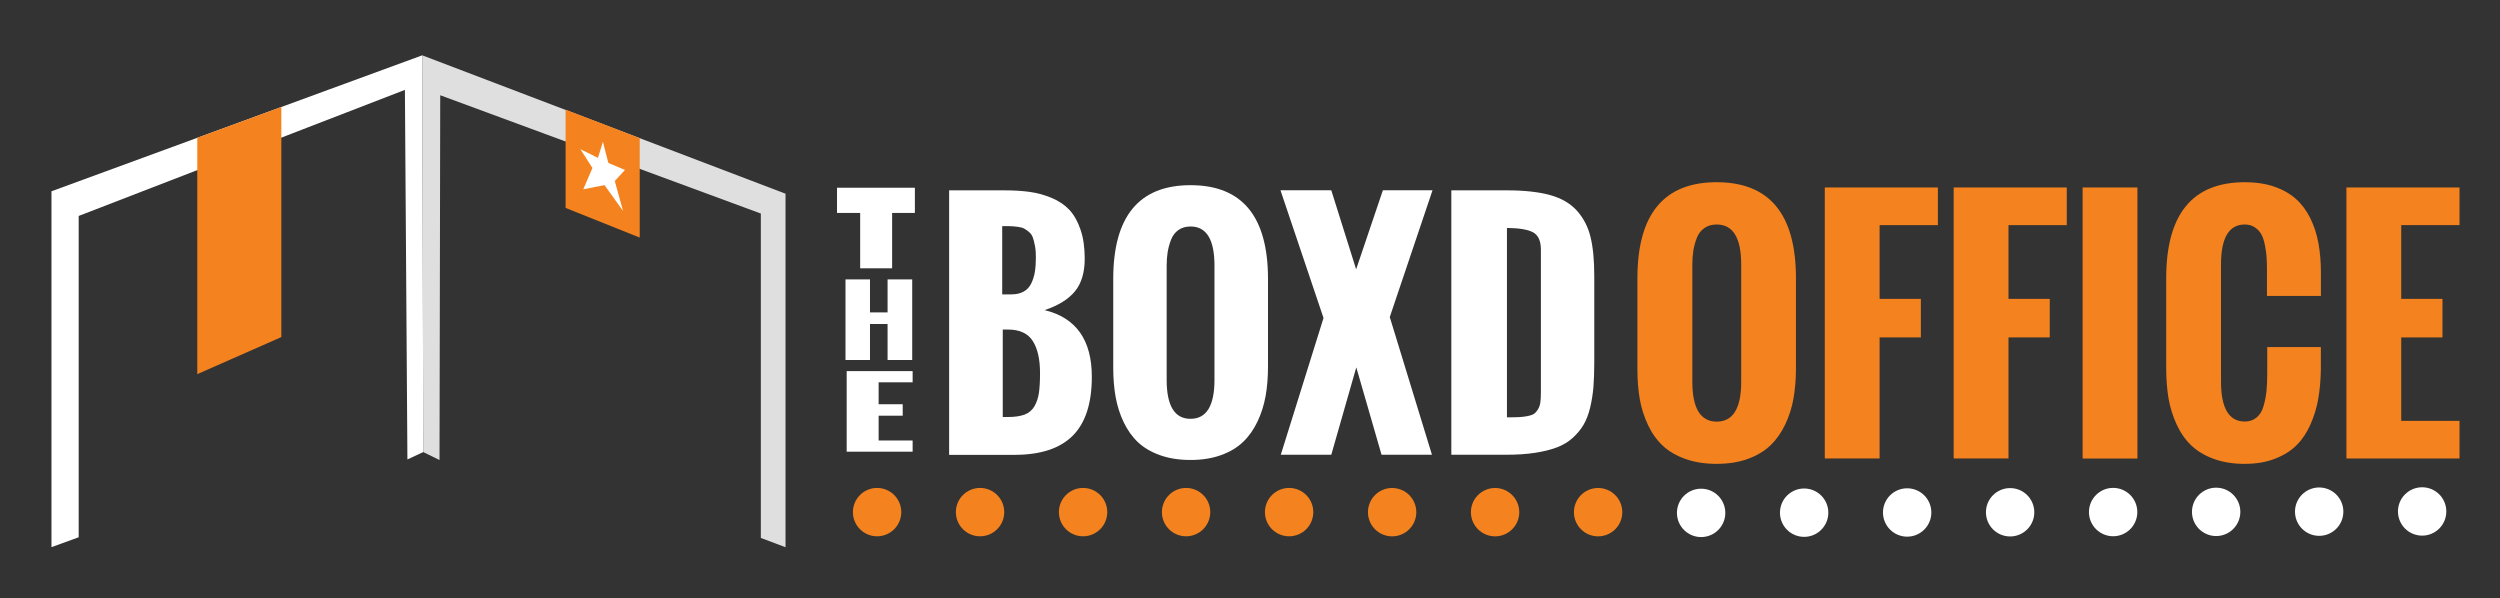 <?xml version="1.0" encoding="UTF-8"?>
<svg xmlns="http://www.w3.org/2000/svg" xmlns:xlink="http://www.w3.org/1999/xlink" version="1.1" x="0px" y="0px" viewBox="0 0 489 117" style="enable-background:new 0 0 489 117;" xml:space="preserve">
<rect x="0" y="0" width="489" height="117" fill="#333333" stroke="none"/>
<style type="text/css">
	.st0{display:none;}
	.st1{display:inline;fill:#27003F;}
	.st2{fill:#FFFFFF;}
	.st3{fill:#F4831F;}
	.st4{fill-rule:evenodd;clip-rule:evenodd;fill:#DFDFDF;}
	.st5{fill-rule:evenodd;clip-rule:evenodd;fill:#F4831F;}
	.st6{fill-rule:evenodd;clip-rule:evenodd;fill:#FFFFFF;}
</style>
<g id="Layer_2" class="st0">
	<rect class="st1" width="489" height="117"></rect>
</g>
<g id="Layer_1">
	<g>
		<path class="st2" d="M168.25,52.48V41.65h-4.53v-4.93h15.23v4.93h-4.45v10.83H168.25z"></path>
		<path class="st2" d="M165.38,70.42V54.65h4.79v6.46h3.44v-6.46h4.82v15.76h-4.82v-7.03h-3.44v7.03H165.38z"></path>
		<path class="st2" d="M165.61,88.35V72.59h12.9v2.19h-6.65v4.29h4.71v2.24h-4.71v4.85h6.65v2.19H165.61z"></path>
	</g>
	<g>
		<path class="st2" d="M185.65,88.96V37.23h10.66c1.92,0,3.61,0.1,5.07,0.3c1.47,0.2,2.9,0.59,4.31,1.18    c1.41,0.58,2.57,1.37,3.48,2.34c0.91,0.98,1.64,2.27,2.18,3.87c0.55,1.6,0.82,3.49,0.82,5.68c0,2.7-0.64,4.83-1.91,6.38    c-1.27,1.55-3.25,2.78-5.93,3.68c6.15,1.49,9.23,5.84,9.23,13.05c0,5.19-1.25,9.03-3.74,11.52c-2.49,2.49-6.29,3.74-11.41,3.74    H185.65z M196.05,57.58h1.78c0.96,0,1.76-0.18,2.41-0.55c0.65-0.36,1.14-0.9,1.48-1.6c0.33-0.7,0.57-1.45,0.7-2.26    c0.13-0.8,0.2-1.75,0.2-2.85c0-0.86-0.06-1.62-0.19-2.27c-0.12-0.65-0.26-1.19-0.42-1.62c-0.15-0.43-0.41-0.79-0.78-1.09    c-0.36-0.3-0.69-0.52-0.96-0.66c-0.28-0.14-0.7-0.25-1.26-0.32c-0.57-0.07-1.02-0.11-1.37-0.12c-0.34-0.01-0.88-0.01-1.61-0.01    V57.58z M196.11,81.57h0.98c1.36,0,2.46-0.16,3.31-0.47c0.84-0.32,1.48-0.86,1.93-1.62c0.44-0.77,0.73-1.63,0.88-2.6    c0.14-0.97,0.22-2.27,0.22-3.89c0-2.7-0.47-4.8-1.42-6.29c-0.95-1.49-2.56-2.24-4.84-2.24h-1.03V81.57z"></path>
		<path class="st2" d="M217.75,71.95V54.56c0-12.22,5.04-18.34,15.12-18.34c10.1,0,15.15,6.11,15.15,18.34v17.13    c0,2.07-0.15,3.98-0.46,5.73c-0.31,1.75-0.83,3.42-1.57,4.99c-0.74,1.57-1.68,2.91-2.82,4.01c-1.14,1.1-2.58,1.97-4.33,2.6    c-1.74,0.63-3.74,0.95-5.98,0.95c-2.22,0-4.21-0.31-5.95-0.93c-1.74-0.62-3.18-1.47-4.31-2.53s-2.06-2.37-2.8-3.91    c-0.74-1.54-1.26-3.18-1.58-4.93C217.91,75.92,217.75,74.02,217.75,71.95z M237.55,74.3V51.94c0-5.1-1.56-7.64-4.68-7.64    c-0.94,0-1.73,0.24-2.39,0.7c-0.65,0.47-1.13,1.11-1.44,1.93c-0.31,0.81-0.52,1.62-0.65,2.41c-0.12,0.79-0.19,1.66-0.19,2.6V74.3    c0,5.08,1.55,7.62,4.66,7.62C235.99,81.92,237.55,79.38,237.55,74.3z"></path>
		<path class="st2" d="M250.52,88.96l8.36-26.76l-8.42-24.98h9.94l4.86,15.46l5.23-15.46h9.71l-8.36,24.8l8.25,26.93h-9.86    l-4.94-17.1l-4.89,17.1H250.52z"></path>
		<path class="st2" d="M283.88,88.96V37.23h10.81c3.45,0,6.29,0.31,8.52,0.93c2.23,0.62,3.99,1.65,5.26,3.08    c1.27,1.43,2.16,3.14,2.64,5.13c0.49,1.99,0.73,4.53,0.73,7.62v16.96c0,1.84-0.06,3.44-0.17,4.81c-0.12,1.37-0.33,2.71-0.65,4.02    c-0.32,1.31-0.75,2.42-1.29,3.33s-1.25,1.76-2.11,2.54c-0.86,0.79-1.9,1.41-3.12,1.87c-1.22,0.46-2.64,0.81-4.28,1.06    c-1.64,0.25-3.52,0.37-5.65,0.37H283.88z M294.75,81.63c1,0,1.78-0.01,2.36-0.04c0.58-0.03,1.15-0.1,1.72-0.21    c0.58-0.12,1-0.27,1.27-0.47c0.27-0.2,0.52-0.49,0.75-0.88c0.23-0.38,0.38-0.84,0.45-1.37c0.07-0.53,0.1-1.18,0.1-1.97V48.84    c0-1.71-0.51-2.83-1.52-3.39c-1.02-0.55-2.72-0.84-5.12-0.86V81.63z"></path>
	</g>
	<g>
		<path class="st3" d="M320.28,72.25V54.43c0-12.53,5.17-18.79,15.49-18.79c10.35,0,15.52,6.26,15.52,18.79v17.56    c0,2.12-0.16,4.08-0.47,5.88c-0.31,1.8-0.85,3.5-1.61,5.11s-1.72,2.98-2.89,4.11c-1.17,1.13-2.65,2.02-4.43,2.67    c-1.79,0.65-3.83,0.97-6.13,0.97c-2.28,0-4.31-0.32-6.1-0.96c-1.79-0.64-3.26-1.5-4.42-2.59c-1.16-1.09-2.12-2.42-2.87-4.01    s-1.3-3.26-1.62-5.05S320.28,74.37,320.28,72.25z M340.58,74.67V51.75c0-5.22-1.6-7.84-4.8-7.84c-0.96,0-1.78,0.24-2.44,0.72    c-0.67,0.48-1.16,1.14-1.47,1.97c-0.31,0.83-0.54,1.66-0.66,2.47s-0.19,1.7-0.19,2.67v22.92c0,5.2,1.59,7.81,4.77,7.81    C338.98,82.47,340.58,79.87,340.58,74.67z"></path>
		<path class="st3" d="M356.93,89.69V36.67h22.12v7.36h-11.4v14.43h8.07v7.54h-8.07v23.68H356.93z"></path>
		<path class="st3" d="M382.14,89.69V36.67h22.12v7.36h-11.4v14.43h8.07v7.54h-8.07v23.68H382.14z"></path>
		<path class="st3" d="M407.36,89.69V36.67h10.72v53.02H407.36z"></path>
		<path class="st3" d="M423.71,71.99V54.43c0-12.53,5.12-18.79,15.38-18.79c2.16,0,4.08,0.29,5.76,0.87s3.09,1.38,4.23,2.4    c1.14,1.02,2.08,2.28,2.81,3.77c0.74,1.49,1.27,3.11,1.59,4.86c0.32,1.75,0.49,3.67,0.49,5.77v4.57h-10.55v-4.89    c0-0.96-0.02-1.79-0.06-2.49c-0.04-0.7-0.14-1.49-0.31-2.39c-0.17-0.89-0.39-1.62-0.68-2.18c-0.28-0.56-0.71-1.04-1.27-1.43    c-0.56-0.39-1.23-0.59-2.02-0.59c-3.1,0-4.65,2.61-4.65,7.84v22.89c0,5.2,1.55,7.81,4.65,7.81c0.92,0,1.7-0.27,2.33-0.8    c0.63-0.53,1.08-1.28,1.35-2.25c0.28-0.97,0.46-1.92,0.56-2.86c0.1-0.93,0.15-2,0.15-3.2v-5.45h10.49v4.48    c-0.04,2.02-0.21,3.89-0.5,5.6c-0.29,1.71-0.8,3.37-1.5,4.98c-0.71,1.61-1.6,2.97-2.7,4.08c-1.09,1.11-2.5,2-4.23,2.68    c-1.73,0.68-3.71,1.02-5.95,1.02c-2.3,0-4.33-0.33-6.11-0.99c-1.78-0.66-3.24-1.54-4.39-2.65c-1.15-1.11-2.1-2.47-2.84-4.09    s-1.27-3.32-1.58-5.11C423.86,76.09,423.71,74.13,423.71,71.99z"></path>
		<path class="st3" d="M458.96,89.69V36.67h22.12v7.36h-11.4v14.43h8.07v7.54h-8.07v16.32h11.4v7.36H458.96z"></path>
	</g>
	<g>
		<path class="st4" d="M82.59,10.82l0.2,77.61l3.18,1.55l0.14-71.35l62.71,23.14v63.45l4.83,1.82V37.89L82.59,10.82z"></path>
		<path class="st5" d="M110.63,21.45v19.22l14.5,5.8V27.02L110.63,21.45z"></path>
		<path class="st6" d="M117.93,27.74l-0.97,3.14l-3.44-1.7l2.36,3.68l-1.79,4.16l4.16-0.81l3.62,5.06l-1.62-5.86l1.99-2.17    L119,31.88L117.93,27.74z"></path>
		<polygon class="st6" points="10.07,37.41 10.07,107.02 15.39,105.09 15.39,42.24 79.2,17.58 79.69,89.87 82.79,88.42 82.59,10.82       "></polygon>
		<path class="st3" d="M38.59,26.95v46.23l16.44-7.25V20.92"></path>
	</g>
	<circle class="st5" cx="191.7" cy="100.17" r="4.73"></circle>
	<circle class="st5" cx="211.85" cy="100.17" r="4.73"></circle>
	<circle class="st5" cx="232" cy="100.17" r="4.73"></circle>
	<circle class="st5" cx="312.59" cy="100.18" r="4.73"></circle>
	<circle class="st5" cx="252.15" cy="100.17" r="4.73"></circle>
	<circle class="st5" cx="272.3" cy="100.18" r="4.73"></circle>
	<circle class="st5" cx="292.44" cy="100.18" r="4.73"></circle>
	<circle class="st5" cx="171.56" cy="100.17" r="4.73"></circle>
	<circle class="st6" cx="332.74" cy="100.32" r="4.73"></circle>
	<circle class="st6" cx="352.89" cy="100.28" r="4.73"></circle>
	<circle class="st6" cx="373.04" cy="100.24" r="4.73"></circle>
	<circle class="st6" cx="453.63" cy="100.08" r="4.73"></circle>
	<circle class="st6" cx="393.18" cy="100.2" r="4.73"></circle>
	<circle class="st6" cx="413.33" cy="100.16" r="4.73"></circle>
	<circle class="st6" cx="433.48" cy="100.12" r="4.73"></circle>
	<circle class="st6" cx="473.77" cy="100.04" r="4.73"></circle>
	<g>
	</g>
	<g>
	</g>
	<g>
	</g>
	<g>
	</g>
	<g>
	</g>
	<g>
	</g>
	<g>
	</g>
	<g>
	</g>
	<g>
	</g>
	<g>
	</g>
	<g>
	</g>
	<g>
	</g>
	<g>
	</g>
	<g>
	</g>
	<g>
	</g>
</g>
</svg>
